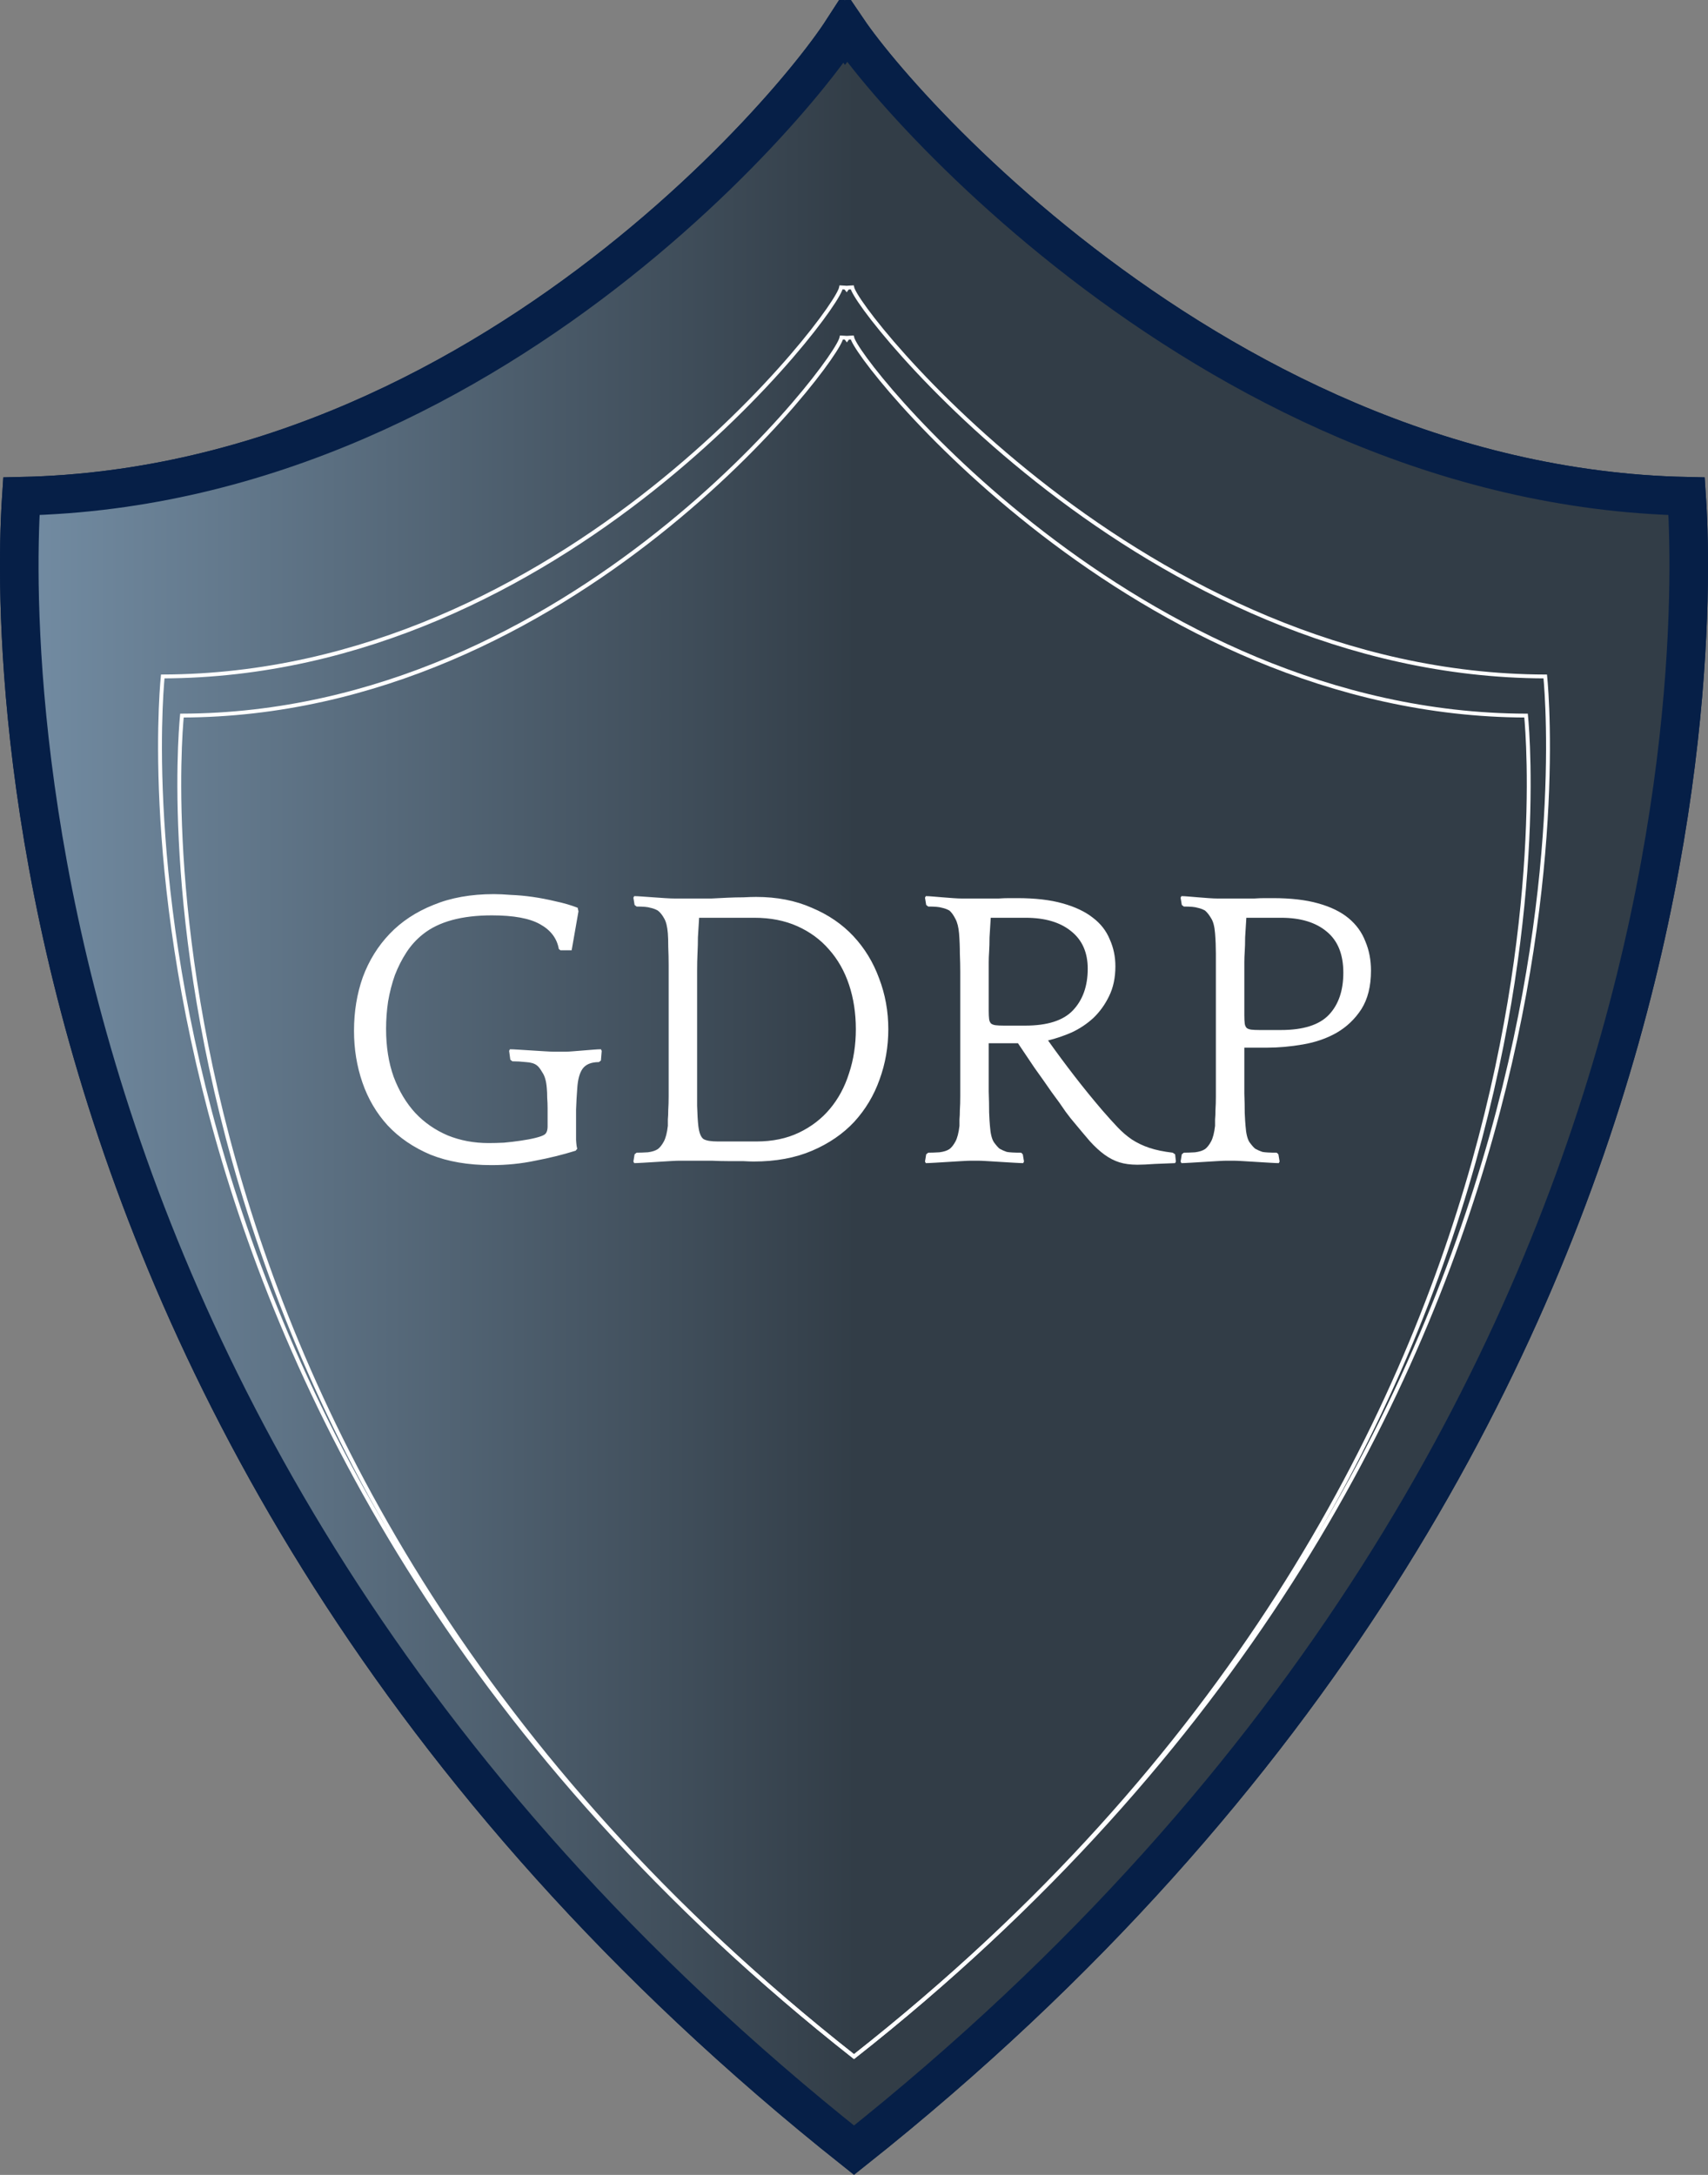 <svg width="443" height="564" viewBox="0 0 443 564" fill="none" xmlns="http://www.w3.org/2000/svg">
<rect x="0" y="0" width="443" height="564" fill="#808080" stroke="none"/>
<path d="M156.727 198.631V269H147.54V198.631H156.727ZM194.698 269.707C190.053 269.707 185.88 268.899 182.179 267.284C178.544 265.601 175.683 263.313 173.597 260.418C171.51 257.457 170.434 254.058 170.366 250.221H180.159C180.496 253.52 181.842 256.313 184.198 258.601C186.621 260.822 190.121 261.933 194.698 261.933C199.072 261.933 202.505 260.856 204.995 258.702C207.553 256.481 208.832 253.654 208.832 250.221C208.832 247.529 208.092 245.342 206.611 243.659C205.13 241.976 203.279 240.698 201.058 239.823C198.837 238.948 195.842 238.005 192.073 236.996C187.428 235.784 183.693 234.573 180.866 233.361C178.107 232.15 175.717 230.265 173.698 227.707C171.746 225.083 170.77 221.583 170.77 217.208C170.77 213.371 171.746 209.972 173.698 207.011C175.65 204.049 178.376 201.761 181.876 200.145C185.443 198.53 189.515 197.722 194.092 197.722C200.688 197.722 206.072 199.371 210.245 202.669C214.486 205.967 216.875 210.342 217.414 215.794H207.318C206.981 213.102 205.568 210.746 203.077 208.727C200.587 206.641 197.289 205.597 193.183 205.597C189.347 205.597 186.217 206.607 183.794 208.626C181.371 210.578 180.159 213.338 180.159 216.905C180.159 219.462 180.866 221.549 182.28 223.164C183.76 224.78 185.544 226.025 187.63 226.9C189.784 227.707 192.779 228.65 196.616 229.727C201.26 231.005 204.995 232.284 207.822 233.563C210.649 234.775 213.072 236.693 215.091 239.318C217.111 241.875 218.12 245.375 218.12 249.818C218.12 253.25 217.212 256.481 215.394 259.51C213.577 262.539 210.885 264.995 207.318 266.88C203.75 268.764 199.544 269.707 194.698 269.707ZM263.543 269.707C257.015 269.707 251.058 268.192 245.674 265.164C240.289 262.067 236.015 257.793 232.852 252.342C229.756 246.823 228.208 240.63 228.208 233.765C228.208 226.9 229.756 220.741 232.852 215.289C236.015 209.77 240.289 205.496 245.674 202.468C251.058 199.371 257.015 197.823 263.543 197.823C270.139 197.823 276.13 199.371 281.514 202.468C286.899 205.496 291.139 209.737 294.235 215.188C297.331 220.64 298.879 226.832 298.879 233.765C298.879 240.698 297.331 246.89 294.235 252.342C291.139 257.793 286.899 262.067 281.514 265.164C276.13 268.192 270.139 269.707 263.543 269.707ZM263.543 261.731C268.457 261.731 272.865 260.587 276.769 258.298C280.74 256.01 283.836 252.745 286.057 248.505C288.346 244.265 289.49 239.351 289.49 233.765C289.49 228.111 288.346 223.198 286.057 219.025C283.836 214.785 280.774 211.52 276.87 209.232C272.966 206.943 268.524 205.799 263.543 205.799C258.563 205.799 254.121 206.943 250.217 209.232C246.313 211.52 243.217 214.785 240.928 219.025C238.707 223.198 237.597 228.111 237.597 233.765C237.597 239.351 238.707 244.265 240.928 248.505C243.217 252.745 246.313 256.01 250.217 258.298C254.188 260.587 258.63 261.731 263.543 261.731ZM90.491 374.63C99.039 367.765 105.736 362.145 110.582 357.77C115.428 353.327 119.5 348.717 122.798 343.938C126.164 339.092 127.846 334.347 127.846 329.703C127.846 325.328 126.77 321.895 124.616 319.405C122.529 316.847 119.13 315.569 114.419 315.569C109.842 315.569 106.275 317.016 103.717 319.91C101.227 322.737 99.881 326.539 99.679 331.318H90.794C91.064 323.78 93.352 317.958 97.659 313.852C101.967 309.746 107.52 307.694 114.318 307.694C121.25 307.694 126.736 309.612 130.774 313.448C134.88 317.285 136.933 322.568 136.933 329.299C136.933 334.885 135.25 340.337 131.885 345.655C128.587 350.904 124.818 355.549 120.577 359.587C116.337 363.558 110.919 368.202 104.323 373.519H139.053V381.192H90.491V374.63ZM194.601 316.174L166.534 382H157.245L185.716 317.083H146.746V309.208H194.601V316.174ZM204.787 344.746C204.787 333.169 206.672 324.15 210.441 317.689C214.21 311.16 220.806 307.896 230.229 307.896C239.585 307.896 246.147 311.16 249.916 317.689C253.685 324.15 255.57 333.169 255.57 344.746C255.57 356.524 253.685 365.678 249.916 372.207C246.147 378.736 239.585 382 230.229 382C220.806 382 214.21 378.736 210.441 372.207C206.672 365.678 204.787 356.524 204.787 344.746ZM246.484 344.746C246.484 338.89 246.08 333.943 245.272 329.905C244.532 325.799 242.95 322.501 240.527 320.011C238.171 317.52 234.739 316.275 230.229 316.275C225.652 316.275 222.152 317.52 219.729 320.011C217.374 322.501 215.792 325.799 214.984 329.905C214.244 333.943 213.874 338.89 213.874 344.746C213.874 350.803 214.244 355.885 214.984 359.991C215.792 364.096 217.374 367.394 219.729 369.885C222.152 372.375 225.652 373.62 230.229 373.62C234.739 373.62 238.171 372.375 240.527 369.885C242.95 367.394 244.532 364.096 245.272 359.991C246.08 355.885 246.484 350.803 246.484 344.746ZM268.183 344.746C268.183 333.169 270.067 324.15 273.837 317.689C277.606 311.16 284.202 307.896 293.625 307.896C302.98 307.896 309.543 311.16 313.312 317.689C317.081 324.15 318.966 333.169 318.966 344.746C318.966 356.524 317.081 365.678 313.312 372.207C309.543 378.736 302.98 382 293.625 382C284.202 382 277.606 378.736 273.837 372.207C270.067 365.678 268.183 356.524 268.183 344.746ZM309.879 344.746C309.879 338.89 309.475 333.943 308.668 329.905C307.927 325.799 306.346 322.501 303.923 320.011C301.567 317.52 298.134 316.275 293.625 316.275C289.048 316.275 285.548 317.52 283.125 320.011C280.769 322.501 279.187 325.799 278.38 329.905C277.639 333.943 277.269 338.89 277.269 344.746C277.269 350.803 277.639 355.885 278.38 359.991C279.187 364.096 280.769 367.394 283.125 369.885C285.548 372.375 289.048 373.62 293.625 373.62C298.134 373.62 301.567 372.375 303.923 369.885C306.346 367.394 307.927 364.096 308.668 359.991C309.475 355.885 309.879 350.803 309.879 344.746ZM329.155 317.386V309.006H348.136V382H338.848V317.386H329.155Z" fill="white"/>
<path d="M219.809 7.63C220.366 8.452 220.994 9.342 221.689 10.29C224.584 14.239 228.804 19.45 234.224 25.476C245.068 37.531 260.842 52.986 280.669 68.245C319.327 97.998 373.824 127.331 437.457 128.692C437.566 130.318 437.684 132.38 437.78 134.852C438.052 141.801 438.169 151.992 437.543 164.848C436.29 190.563 432.059 226.921 420.134 269.338C396.497 353.409 342.608 461.388 221.502 557.59C100.396 461.383 46.506 353.403 22.868 269.332C10.942 226.916 6.711 190.558 5.457 164.843C4.83 151.987 4.948 141.797 5.22 134.847C5.316 132.375 5.433 130.314 5.542 128.688C69.071 127.328 122.437 98.04 159.991 68.29C179.249 53.035 194.456 37.577 204.874 25.5C210.081 19.464 214.123 14.236 216.892 10.265C217.518 9.367 218.086 8.52 218.595 7.733L219.163 8.494L219.809 7.63Z" fill="url(#paint0_linear_56_97)" stroke="#061F47" stroke-width="10"/>
<path d="M149.309 298.401C145.982 299.441 142.482 300.307 138.809 301C135.205 301.762 131.427 302.144 127.477 302.144C121.447 302.144 116.18 301.243 111.675 299.441C107.239 297.569 103.531 295.04 100.551 291.852C97.64 288.663 95.457 284.956 94.002 280.728C92.546 276.5 91.819 272.03 91.819 267.317C91.819 262.327 92.581 257.683 94.106 253.386C95.7 249.089 98.022 245.347 101.071 242.159C104.121 238.971 107.898 236.475 112.403 234.674C116.908 232.802 122.14 231.867 128.101 231.867C129.348 231.867 130.838 231.936 132.571 232.075C134.373 232.144 136.244 232.317 138.185 232.594C140.125 232.872 142.101 233.253 144.111 233.738C146.12 234.154 148.026 234.708 149.828 235.401L150.036 236.337L148.269 246.421H145.358L144.942 246.109C144.457 243.337 142.828 241.188 140.056 239.664C137.353 238.139 133.195 237.376 127.581 237.376C119.749 237.376 113.789 239.005 109.7 242.263C108.036 243.579 106.616 245.139 105.437 246.941C104.259 248.743 103.254 250.718 102.423 252.867C101.66 255.015 101.071 257.302 100.655 259.728C100.309 262.084 100.135 264.441 100.135 266.797C100.135 271.441 100.794 275.599 102.111 279.272C103.497 282.946 105.368 286.064 107.725 288.629C110.081 291.124 112.888 293.064 116.145 294.451C119.403 295.767 122.937 296.426 126.749 296.426C127.927 296.426 129.244 296.391 130.7 296.322C132.224 296.183 133.68 296.01 135.066 295.802C136.521 295.594 137.804 295.352 138.913 295.074C140.021 294.797 140.784 294.52 141.2 294.243C141.754 293.896 142.031 293.168 142.031 292.059C142.031 291.574 142.031 290.916 142.031 290.084C142.031 289.253 142.031 288.386 142.031 287.485C142.031 286.515 141.997 285.579 141.927 284.678C141.927 283.708 141.893 282.876 141.823 282.183C141.685 280.381 141.304 279.03 140.68 278.129C140.125 277.159 139.64 276.535 139.224 276.258C138.601 275.772 137.665 275.495 136.417 275.426C135.17 275.287 133.992 275.218 132.883 275.218L132.363 274.802L132.051 272.515L132.259 272.099C132.744 272.099 133.507 272.134 134.546 272.203C135.655 272.272 136.764 272.342 137.873 272.411C139.051 272.48 140.16 272.55 141.2 272.619C142.309 272.688 143.106 272.723 143.591 272.723H146.71C147.195 272.723 147.853 272.688 148.685 272.619C149.516 272.55 150.383 272.48 151.284 272.411C152.185 272.342 153.051 272.272 153.883 272.203C154.714 272.134 155.373 272.099 155.858 272.099L156.066 272.515L155.858 275.01L155.338 275.426C153.328 275.426 151.908 276.015 151.076 277.193C150.313 278.302 149.863 279.965 149.724 282.183C149.586 283.916 149.482 285.787 149.412 287.797C149.412 289.738 149.412 291.193 149.412 292.163C149.412 293.203 149.412 294.347 149.412 295.594C149.482 296.772 149.586 297.535 149.724 297.881L149.309 298.401ZM173.22 242.055C173.082 240.322 172.77 239.04 172.284 238.208C171.799 237.307 171.245 236.614 170.621 236.129C169.997 235.782 169.339 235.54 168.646 235.401C168.022 235.193 166.844 235.089 165.111 235.089L164.591 234.674L164.28 232.802L164.487 232.386C164.973 232.386 165.666 232.421 166.567 232.49C167.468 232.56 168.438 232.629 169.478 232.698C170.517 232.768 171.522 232.837 172.492 232.906C173.532 232.976 174.433 233.01 175.195 233.01H181.121C182.022 233.01 183.131 233.01 184.448 233.01C185.834 232.941 187.22 232.872 188.606 232.802C190.062 232.733 191.448 232.698 192.765 232.698C194.151 232.629 195.26 232.594 196.091 232.594C201.497 232.594 206.314 233.53 210.542 235.401C214.839 237.203 218.443 239.664 221.354 242.782C224.264 245.901 226.482 249.54 228.007 253.698C229.601 257.857 230.398 262.258 230.398 266.901C230.398 271.475 229.636 275.842 228.111 280C226.656 284.089 224.472 287.728 221.562 290.916C218.651 294.035 215.012 296.53 210.646 298.401C206.279 300.272 201.22 301.208 195.468 301.208C194.844 301.208 193.908 301.173 192.661 301.104C191.413 301.104 190.096 301.104 188.71 301.104C187.324 301.104 185.973 301.069 184.656 301C183.408 301 182.403 301 181.641 301H176.131C175.646 301 174.849 301.035 173.74 301.104C172.631 301.173 171.487 301.243 170.309 301.312C169.131 301.381 167.987 301.45 166.879 301.52C165.77 301.589 164.973 301.624 164.487 301.624L164.28 301.208L164.591 299.337L165.111 298.921C165.943 298.921 166.913 298.886 168.022 298.817C169.131 298.678 169.997 298.401 170.621 297.985C171.176 297.569 171.695 296.911 172.181 296.01C172.666 295.109 173.012 293.757 173.22 291.955C173.22 291.47 173.22 290.916 173.22 290.292C173.289 289.599 173.324 288.767 173.324 287.797C173.393 286.827 173.428 285.649 173.428 284.262C173.428 282.876 173.428 281.144 173.428 279.064V257.961C173.428 257.267 173.428 256.228 173.428 254.842C173.428 253.386 173.428 251.862 173.428 250.268C173.428 248.673 173.393 247.114 173.324 245.589C173.324 244.065 173.289 242.886 173.22 242.055ZM196.195 296.01C200.354 296.01 204.027 295.248 207.215 293.723C210.403 292.198 213.071 290.154 215.22 287.589C217.438 284.956 219.101 281.871 220.21 278.337C221.388 274.802 221.977 270.99 221.977 266.901C221.977 262.743 221.388 258.896 220.21 255.362C219.032 251.827 217.299 248.777 215.012 246.213C212.794 243.649 210.057 241.639 206.799 240.183C203.542 238.728 199.834 238 195.675 238H181.329C181.19 240.01 181.086 241.708 181.017 243.094C181.017 244.411 180.982 245.763 180.913 247.149C180.844 248.535 180.809 250.06 180.809 251.723C180.809 253.317 180.809 255.362 180.809 257.857V276.985C180.809 281.144 180.809 284.401 180.809 286.757C180.879 289.045 180.982 290.777 181.121 291.955C181.329 293.757 181.779 294.901 182.473 295.386C183.166 295.802 184.413 296.01 186.215 296.01H196.195ZM265.385 301.624C264.9 301.624 264.103 301.589 262.994 301.52C261.885 301.45 260.741 301.381 259.563 301.312C258.385 301.243 257.241 301.173 256.132 301.104C255.023 301.035 254.226 301 253.741 301H251.766C251.281 301 250.484 301.035 249.375 301.104C248.266 301.173 247.122 301.243 245.944 301.312C244.766 301.381 243.622 301.45 242.514 301.52C241.405 301.589 240.608 301.624 240.122 301.624L239.915 301.208L240.226 299.337L240.746 298.921C241.578 298.921 242.548 298.886 243.657 298.817C244.766 298.678 245.632 298.401 246.256 297.985C246.811 297.569 247.33 296.911 247.815 296.01C248.301 295.109 248.647 293.757 248.855 291.955C248.855 291.47 248.855 290.916 248.855 290.292C248.924 289.599 248.959 288.767 248.959 287.797C249.028 286.827 249.063 285.649 249.063 284.262C249.063 282.876 249.063 281.144 249.063 279.064V252.035C249.063 250.649 249.028 249.089 248.959 247.357C248.959 245.555 248.89 243.787 248.751 242.055C248.613 240.461 248.301 239.213 247.815 238.312C247.33 237.342 246.811 236.614 246.256 236.129C245.632 235.782 244.974 235.54 244.281 235.401C243.657 235.193 242.479 235.089 240.746 235.089L240.226 234.674L239.915 232.802L240.122 232.386C240.608 232.386 241.231 232.421 241.994 232.49C242.825 232.56 243.657 232.629 244.489 232.698C245.39 232.768 246.291 232.837 247.192 232.906C248.093 232.976 248.924 233.01 249.687 233.01H253.429C254.192 233.01 255.058 233.01 256.028 233.01C256.999 233.01 257.969 233.01 258.939 233.01C259.979 232.941 260.914 232.906 261.746 232.906C262.578 232.906 263.271 232.906 263.825 232.906C268.469 232.906 272.385 233.357 275.573 234.258C278.83 235.159 281.464 236.406 283.474 238C285.484 239.525 286.939 241.396 287.84 243.614C288.81 245.763 289.296 248.084 289.296 250.579C289.296 253.56 288.741 256.159 287.632 258.376C286.593 260.525 285.241 262.396 283.578 263.99C281.914 265.515 280.043 266.763 277.964 267.733C275.885 268.634 273.84 269.327 271.83 269.812C274.048 272.931 276.335 276.015 278.692 279.064C281.048 282.114 283.474 285.094 285.969 288.005C287.355 289.599 288.637 291.02 289.815 292.267C290.994 293.515 292.241 294.589 293.558 295.49C294.944 296.391 296.469 297.119 298.132 297.673C299.795 298.228 301.805 298.644 304.162 298.921L304.786 299.337L304.993 301.208L304.786 301.624C303.261 301.693 301.528 301.762 299.588 301.832C297.647 301.97 296.122 302.04 295.013 302.04C293.211 302.04 291.652 301.832 290.335 301.416C289.018 301 287.736 300.342 286.489 299.441C285.241 298.54 283.959 297.361 282.642 295.906C281.395 294.451 279.939 292.718 278.276 290.708C278.068 290.5 277.444 289.703 276.404 288.317C275.434 286.861 274.221 285.163 272.766 283.223C271.38 281.213 269.89 279.099 268.296 276.881C266.771 274.594 265.35 272.48 264.033 270.54H256.444C256.444 272.411 256.444 274.456 256.444 276.673C256.444 278.891 256.444 281.005 256.444 283.015C256.513 285.025 256.548 286.861 256.548 288.525C256.617 290.119 256.687 291.262 256.756 291.955C256.895 293.965 257.241 295.386 257.796 296.218C258.35 296.98 258.835 297.535 259.251 297.881C259.875 298.228 260.499 298.505 261.122 298.713C261.815 298.851 263.063 298.921 264.865 298.921L265.281 299.337L265.593 301.208L265.385 301.624ZM265.905 265.965C271.657 265.965 275.781 264.649 278.276 262.015C280.84 259.312 282.122 255.708 282.122 251.203C282.122 246.975 280.667 243.718 277.756 241.431C274.914 239.144 270.999 238 266.008 238H256.964C256.825 240.01 256.721 241.708 256.652 243.094C256.652 244.48 256.617 245.693 256.548 246.733C256.479 247.772 256.444 248.708 256.444 249.54C256.444 250.371 256.444 251.169 256.444 251.931V262.119C256.444 263.02 256.479 263.748 256.548 264.302C256.617 264.787 256.791 265.168 257.068 265.446C257.345 265.654 257.726 265.792 258.211 265.862C258.766 265.931 259.494 265.965 260.395 265.965H265.905ZM331.68 301.624C331.194 301.624 330.397 301.589 329.288 301.52C328.18 301.45 327.036 301.381 325.858 301.312C324.68 301.243 323.536 301.173 322.427 301.104C321.318 301.035 320.521 301 320.036 301H318.061C317.576 301 316.779 301.035 315.67 301.104C314.561 301.173 313.417 301.243 312.239 301.312C311.061 301.381 309.917 301.45 308.808 301.52C307.699 301.589 306.902 301.624 306.417 301.624L306.209 301.208L306.521 299.337L307.041 298.921C307.873 298.921 308.843 298.886 309.952 298.817C311.061 298.678 311.927 298.401 312.551 297.985C313.105 297.569 313.625 296.911 314.11 296.01C314.595 295.109 314.942 293.757 315.15 291.955C315.15 291.47 315.15 290.916 315.15 290.292C315.219 289.599 315.254 288.767 315.254 287.797C315.323 286.827 315.358 285.649 315.358 284.262C315.358 282.876 315.358 281.144 315.358 279.064V252.035C315.358 250.649 315.358 249.089 315.358 247.357C315.358 245.555 315.289 243.787 315.15 242.055C315.011 240.253 314.665 238.936 314.11 238.104C313.625 237.273 313.105 236.614 312.551 236.129C311.927 235.782 311.269 235.54 310.576 235.401C309.952 235.193 308.774 235.089 307.041 235.089L306.521 234.674L306.209 232.802L306.417 232.386C306.902 232.386 307.526 232.421 308.289 232.49C309.12 232.56 309.952 232.629 310.784 232.698C311.685 232.768 312.586 232.837 313.487 232.906C314.388 232.976 315.219 233.01 315.982 233.01H319.724C320.487 233.01 321.353 233.01 322.323 233.01C323.293 233.01 324.264 233.01 325.234 233.01C326.274 232.941 327.209 232.906 328.041 232.906C328.873 232.906 329.566 232.906 330.12 232.906C334.764 232.906 338.68 233.357 341.868 234.258C345.125 235.159 347.759 236.441 349.769 238.104C351.778 239.768 353.234 241.777 354.135 244.134C355.105 246.421 355.59 248.951 355.59 251.723C355.59 255.743 354.759 259.069 353.095 261.703C351.432 264.267 349.283 266.312 346.65 267.837C344.085 269.292 341.175 270.297 337.917 270.852C334.729 271.406 331.61 271.683 328.561 271.683H322.739C322.739 273.555 322.739 275.53 322.739 277.609C322.739 279.688 322.739 281.663 322.739 283.535C322.808 285.406 322.843 287.104 322.843 288.629C322.912 290.154 322.982 291.262 323.051 291.955C323.189 293.965 323.536 295.386 324.09 296.218C324.645 296.98 325.13 297.535 325.546 297.881C326.17 298.228 326.793 298.505 327.417 298.713C328.11 298.851 329.358 298.921 331.16 298.921L331.576 299.337L331.887 301.208L331.68 301.624ZM332.199 267.109C338.021 267.109 342.179 265.792 344.675 263.159C347.17 260.525 348.417 256.886 348.417 252.243C348.417 247.461 346.962 243.891 344.051 241.535C341.209 239.178 337.293 238 332.303 238H323.259C323.12 240.01 323.016 241.708 322.947 243.094C322.947 244.48 322.912 245.693 322.843 246.733C322.774 247.772 322.739 248.708 322.739 249.54C322.739 250.371 322.739 251.169 322.739 251.931V263.263C322.739 264.164 322.774 264.891 322.843 265.446C322.912 265.931 323.086 266.312 323.363 266.589C323.64 266.797 324.021 266.936 324.506 267.005C325.061 267.074 325.788 267.109 326.689 267.109H332.199Z" fill="white"/>
<path d="M156.727 198.631V269H147.54V198.631H156.727ZM194.698 269.707C190.053 269.707 185.88 268.899 182.179 267.284C178.544 265.601 175.683 263.313 173.597 260.418C171.51 257.457 170.434 254.058 170.366 250.221H180.159C180.496 253.52 181.842 256.313 184.198 258.601C186.621 260.822 190.121 261.933 194.698 261.933C199.072 261.933 202.505 260.856 204.995 258.702C207.553 256.481 208.832 253.654 208.832 250.221C208.832 247.529 208.092 245.342 206.611 243.659C205.13 241.976 203.279 240.698 201.058 239.823C198.837 238.948 195.842 238.005 192.073 236.996C187.428 235.784 183.693 234.573 180.866 233.361C178.107 232.15 175.717 230.265 173.698 227.707C171.746 225.083 170.77 221.583 170.77 217.208C170.77 213.371 171.746 209.972 173.698 207.011C175.65 204.049 178.376 201.761 181.876 200.145C185.443 198.53 189.515 197.722 194.092 197.722C200.688 197.722 206.072 199.371 210.245 202.669C214.486 205.967 216.875 210.342 217.414 215.794H207.318C206.981 213.102 205.568 210.746 203.077 208.727C200.587 206.641 197.289 205.597 193.183 205.597C189.347 205.597 186.217 206.607 183.794 208.626C181.371 210.578 180.159 213.338 180.159 216.905C180.159 219.462 180.866 221.549 182.28 223.164C183.76 224.78 185.544 226.025 187.63 226.9C189.784 227.707 192.779 228.65 196.616 229.727C201.26 231.005 204.995 232.284 207.822 233.563C210.649 234.775 213.072 236.693 215.091 239.318C217.111 241.875 218.12 245.375 218.12 249.818C218.12 253.25 217.212 256.481 215.394 259.51C213.577 262.539 210.885 264.995 207.318 266.88C203.75 268.764 199.544 269.707 194.698 269.707ZM263.543 269.707C257.015 269.707 251.058 268.192 245.674 265.164C240.289 262.067 236.015 257.793 232.852 252.342C229.756 246.823 228.208 240.63 228.208 233.765C228.208 226.9 229.756 220.741 232.852 215.289C236.015 209.77 240.289 205.496 245.674 202.468C251.058 199.371 257.015 197.823 263.543 197.823C270.139 197.823 276.13 199.371 281.514 202.468C286.899 205.496 291.139 209.737 294.235 215.188C297.331 220.64 298.879 226.832 298.879 233.765C298.879 240.698 297.331 246.89 294.235 252.342C291.139 257.793 286.899 262.067 281.514 265.164C276.13 268.192 270.139 269.707 263.543 269.707ZM263.543 261.731C268.457 261.731 272.865 260.587 276.769 258.298C280.74 256.01 283.836 252.745 286.057 248.505C288.346 244.265 289.49 239.351 289.49 233.765C289.49 228.111 288.346 223.198 286.057 219.025C283.836 214.785 280.774 211.52 276.87 209.232C272.966 206.943 268.524 205.799 263.543 205.799C258.563 205.799 254.121 206.943 250.217 209.232C246.313 211.52 243.217 214.785 240.928 219.025C238.707 223.198 237.597 228.111 237.597 233.765C237.597 239.351 238.707 244.265 240.928 248.505C243.217 252.745 246.313 256.01 250.217 258.298C254.188 260.587 258.63 261.731 263.543 261.731ZM90.491 374.63C99.039 367.765 105.736 362.145 110.582 357.77C115.428 353.327 119.5 348.717 122.798 343.938C126.164 339.092 127.846 334.347 127.846 329.703C127.846 325.328 126.77 321.895 124.616 319.405C122.529 316.847 119.13 315.569 114.419 315.569C109.842 315.569 106.275 317.016 103.717 319.91C101.227 322.737 99.881 326.539 99.679 331.318H90.794C91.064 323.78 93.352 317.958 97.659 313.852C101.967 309.746 107.52 307.694 114.318 307.694C121.25 307.694 126.736 309.612 130.774 313.448C134.88 317.285 136.933 322.568 136.933 329.299C136.933 334.885 135.25 340.337 131.885 345.655C128.587 350.904 124.818 355.549 120.577 359.587C116.337 363.558 110.919 368.202 104.323 373.519H139.053V381.192H90.491V374.63ZM194.601 316.174L166.534 382H157.245L185.716 317.083H146.746V309.208H194.601V316.174ZM204.787 344.746C204.787 333.169 206.672 324.15 210.441 317.689C214.21 311.16 220.806 307.896 230.229 307.896C239.585 307.896 246.147 311.16 249.916 317.689C253.685 324.15 255.57 333.169 255.57 344.746C255.57 356.524 253.685 365.678 249.916 372.207C246.147 378.736 239.585 382 230.229 382C220.806 382 214.21 378.736 210.441 372.207C206.672 365.678 204.787 356.524 204.787 344.746ZM246.484 344.746C246.484 338.89 246.08 333.943 245.272 329.905C244.532 325.799 242.95 322.501 240.527 320.011C238.171 317.52 234.739 316.275 230.229 316.275C225.652 316.275 222.152 317.52 219.729 320.011C217.374 322.501 215.792 325.799 214.984 329.905C214.244 333.943 213.874 338.89 213.874 344.746C213.874 350.803 214.244 355.885 214.984 359.991C215.792 364.096 217.374 367.394 219.729 369.885C222.152 372.375 225.652 373.62 230.229 373.62C234.739 373.62 238.171 372.375 240.527 369.885C242.95 367.394 244.532 364.096 245.272 359.991C246.08 355.885 246.484 350.803 246.484 344.746ZM268.183 344.746C268.183 333.169 270.067 324.15 273.837 317.689C277.606 311.16 284.202 307.896 293.625 307.896C302.98 307.896 309.543 311.16 313.312 317.689C317.081 324.15 318.966 333.169 318.966 344.746C318.966 356.524 317.081 365.678 313.312 372.207C309.543 378.736 302.98 382 293.625 382C284.202 382 277.606 378.736 273.837 372.207C270.067 365.678 268.183 356.524 268.183 344.746ZM309.879 344.746C309.879 338.89 309.475 333.943 308.668 329.905C307.927 325.799 306.346 322.501 303.923 320.011C301.567 317.52 298.134 316.275 293.625 316.275C289.048 316.275 285.548 317.52 283.125 320.011C280.769 322.501 279.187 325.799 278.38 329.905C277.639 333.943 277.269 338.89 277.269 344.746C277.269 350.803 277.639 355.885 278.38 359.991C279.187 364.096 280.769 367.394 283.125 369.885C285.548 372.375 289.048 373.62 293.625 373.62C298.134 373.62 301.567 372.375 303.923 369.885C306.346 367.394 307.927 364.096 308.668 359.991C309.475 355.885 309.879 350.803 309.879 344.746ZM329.155 317.386V309.006H348.136V382H338.848V317.386H329.155Z" fill="white"/>
<path d="M219.809 7.63C220.366 8.452 220.994 9.342 221.689 10.29C224.584 14.239 228.804 19.45 234.224 25.476C245.068 37.531 260.842 52.986 280.669 68.245C319.327 97.998 373.824 127.331 437.457 128.692C437.566 130.318 437.684 132.38 437.78 134.852C438.052 141.801 438.169 151.992 437.543 164.848C436.29 190.563 432.059 226.921 420.134 269.338C396.497 353.408 342.608 461.388 221.502 557.59C100.396 461.383 46.506 353.402 22.868 269.331C10.942 226.915 6.711 190.558 5.457 164.843C4.83 151.987 4.948 141.797 5.22 134.847C5.316 132.375 5.433 130.314 5.542 128.688C69.071 127.328 122.437 98.04 159.991 68.29C179.249 53.035 194.456 37.577 204.874 25.5C210.081 19.464 214.123 14.236 216.892 10.265C217.518 9.367 218.086 8.52 218.595 7.733L219.163 8.494L219.809 7.63Z" fill="url(#paint1_linear_56_97)" stroke="#061F47" stroke-width="10"/>
<path d="M149.309 298.401C145.982 299.441 142.482 300.307 138.809 301C135.205 301.762 131.427 302.144 127.477 302.144C121.447 302.144 116.18 301.243 111.675 299.441C107.239 297.569 103.531 295.04 100.551 291.852C97.64 288.663 95.457 284.956 94.002 280.728C92.546 276.5 91.819 272.03 91.819 267.317C91.819 262.327 92.581 257.683 94.106 253.386C95.7 249.089 98.022 245.347 101.071 242.159C104.121 238.971 107.898 236.475 112.403 234.674C116.908 232.802 122.14 231.867 128.101 231.867C129.348 231.867 130.838 231.936 132.571 232.075C134.373 232.144 136.244 232.317 138.185 232.594C140.125 232.872 142.101 233.253 144.111 233.738C146.12 234.154 148.026 234.708 149.828 235.401L150.036 236.337L148.269 246.421H145.358L144.942 246.109C144.457 243.337 142.828 241.188 140.056 239.664C137.353 238.139 133.195 237.376 127.581 237.376C119.749 237.376 113.789 239.005 109.7 242.263C108.036 243.579 106.616 245.139 105.437 246.941C104.259 248.743 103.254 250.718 102.423 252.867C101.66 255.015 101.071 257.302 100.655 259.728C100.309 262.084 100.135 264.441 100.135 266.797C100.135 271.441 100.794 275.599 102.111 279.272C103.497 282.946 105.368 286.064 107.725 288.629C110.081 291.124 112.888 293.064 116.145 294.451C119.403 295.767 122.937 296.426 126.749 296.426C127.927 296.426 129.244 296.391 130.7 296.322C132.224 296.183 133.68 296.01 135.066 295.802C136.521 295.594 137.804 295.352 138.913 295.074C140.021 294.797 140.784 294.52 141.2 294.243C141.754 293.896 142.031 293.168 142.031 292.059C142.031 291.574 142.031 290.916 142.031 290.084C142.031 289.253 142.031 288.386 142.031 287.485C142.031 286.515 141.997 285.579 141.927 284.678C141.927 283.708 141.893 282.876 141.823 282.183C141.685 280.381 141.304 279.03 140.68 278.129C140.125 277.159 139.64 276.535 139.224 276.258C138.601 275.772 137.665 275.495 136.417 275.426C135.17 275.287 133.992 275.218 132.883 275.218L132.363 274.802L132.051 272.515L132.259 272.099C132.744 272.099 133.507 272.134 134.546 272.203C135.655 272.272 136.764 272.342 137.873 272.411C139.051 272.48 140.16 272.55 141.2 272.619C142.309 272.688 143.106 272.723 143.591 272.723H146.71C147.195 272.723 147.853 272.688 148.685 272.619C149.516 272.55 150.383 272.48 151.284 272.411C152.185 272.342 153.051 272.272 153.883 272.203C154.714 272.134 155.373 272.099 155.858 272.099L156.066 272.515L155.858 275.01L155.338 275.426C153.328 275.426 151.908 276.015 151.076 277.193C150.313 278.302 149.863 279.965 149.724 282.183C149.586 283.916 149.482 285.787 149.412 287.797C149.412 289.738 149.412 291.193 149.412 292.163C149.412 293.203 149.412 294.347 149.412 295.594C149.482 296.772 149.586 297.535 149.724 297.881L149.309 298.401ZM173.22 242.055C173.082 240.322 172.77 239.04 172.284 238.208C171.799 237.307 171.245 236.614 170.621 236.129C169.997 235.782 169.339 235.54 168.646 235.401C168.022 235.193 166.844 235.089 165.111 235.089L164.591 234.674L164.28 232.802L164.487 232.386C164.973 232.386 165.666 232.421 166.567 232.49C167.468 232.56 168.438 232.629 169.478 232.698C170.517 232.768 171.522 232.837 172.492 232.906C173.532 232.976 174.433 233.01 175.195 233.01H181.121C182.022 233.01 183.131 233.01 184.448 233.01C185.834 232.941 187.22 232.872 188.606 232.802C190.062 232.733 191.448 232.698 192.765 232.698C194.151 232.629 195.26 232.594 196.091 232.594C201.497 232.594 206.314 233.53 210.542 235.401C214.839 237.203 218.443 239.664 221.354 242.782C224.264 245.901 226.482 249.54 228.007 253.698C229.601 257.857 230.398 262.258 230.398 266.901C230.398 271.475 229.636 275.842 228.111 280C226.656 284.089 224.472 287.728 221.562 290.916C218.651 294.035 215.012 296.53 210.646 298.401C206.279 300.272 201.22 301.208 195.468 301.208C194.844 301.208 193.908 301.173 192.661 301.104C191.413 301.104 190.096 301.104 188.71 301.104C187.324 301.104 185.973 301.069 184.656 301C183.408 301 182.403 301 181.641 301H176.131C175.646 301 174.849 301.035 173.74 301.104C172.631 301.173 171.487 301.243 170.309 301.312C169.131 301.381 167.987 301.45 166.879 301.52C165.77 301.589 164.973 301.624 164.487 301.624L164.28 301.208L164.591 299.337L165.111 298.921C165.943 298.921 166.913 298.886 168.022 298.817C169.131 298.678 169.997 298.401 170.621 297.985C171.176 297.569 171.695 296.911 172.181 296.01C172.666 295.109 173.012 293.757 173.22 291.955C173.22 291.47 173.22 290.916 173.22 290.292C173.289 289.599 173.324 288.767 173.324 287.797C173.393 286.827 173.428 285.649 173.428 284.262C173.428 282.876 173.428 281.144 173.428 279.064V257.961C173.428 257.267 173.428 256.228 173.428 254.842C173.428 253.386 173.428 251.862 173.428 250.268C173.428 248.673 173.393 247.114 173.324 245.589C173.324 244.065 173.289 242.886 173.22 242.055ZM196.195 296.01C200.354 296.01 204.027 295.248 207.215 293.723C210.403 292.198 213.071 290.154 215.22 287.589C217.438 284.956 219.101 281.871 220.21 278.337C221.388 274.802 221.977 270.99 221.977 266.901C221.977 262.743 221.388 258.896 220.21 255.362C219.032 251.827 217.299 248.777 215.012 246.213C212.794 243.649 210.057 241.639 206.799 240.183C203.542 238.728 199.834 238 195.675 238H181.329C181.19 240.01 181.086 241.708 181.017 243.094C181.017 244.411 180.982 245.763 180.913 247.149C180.844 248.535 180.809 250.06 180.809 251.723C180.809 253.317 180.809 255.362 180.809 257.857V276.985C180.809 281.144 180.809 284.401 180.809 286.757C180.879 289.045 180.982 290.777 181.121 291.955C181.329 293.757 181.779 294.901 182.473 295.386C183.166 295.802 184.413 296.01 186.215 296.01H196.195ZM265.385 301.624C264.9 301.624 264.103 301.589 262.994 301.52C261.885 301.45 260.741 301.381 259.563 301.312C258.385 301.243 257.241 301.173 256.132 301.104C255.023 301.035 254.226 301 253.741 301H251.766C251.281 301 250.484 301.035 249.375 301.104C248.266 301.173 247.122 301.243 245.944 301.312C244.766 301.381 243.622 301.45 242.514 301.52C241.405 301.589 240.608 301.624 240.122 301.624L239.915 301.208L240.226 299.337L240.746 298.921C241.578 298.921 242.548 298.886 243.657 298.817C244.766 298.678 245.632 298.401 246.256 297.985C246.811 297.569 247.33 296.911 247.815 296.01C248.301 295.109 248.647 293.757 248.855 291.955C248.855 291.47 248.855 290.916 248.855 290.292C248.924 289.599 248.959 288.767 248.959 287.797C249.028 286.827 249.063 285.649 249.063 284.262C249.063 282.876 249.063 281.144 249.063 279.064V252.035C249.063 250.649 249.028 249.089 248.959 247.357C248.959 245.555 248.89 243.787 248.751 242.055C248.613 240.461 248.301 239.213 247.815 238.312C247.33 237.342 246.811 236.614 246.256 236.129C245.632 235.782 244.974 235.54 244.281 235.401C243.657 235.193 242.479 235.089 240.746 235.089L240.226 234.674L239.915 232.802L240.122 232.386C240.608 232.386 241.231 232.421 241.994 232.49C242.825 232.56 243.657 232.629 244.489 232.698C245.39 232.768 246.291 232.837 247.192 232.906C248.093 232.976 248.924 233.01 249.687 233.01H253.429C254.192 233.01 255.058 233.01 256.028 233.01C256.999 233.01 257.969 233.01 258.939 233.01C259.979 232.941 260.914 232.906 261.746 232.906C262.578 232.906 263.271 232.906 263.825 232.906C268.469 232.906 272.385 233.357 275.573 234.258C278.83 235.159 281.464 236.406 283.474 238C285.484 239.525 286.939 241.396 287.84 243.614C288.81 245.763 289.296 248.084 289.296 250.579C289.296 253.56 288.741 256.159 287.632 258.376C286.593 260.525 285.241 262.396 283.578 263.99C281.914 265.515 280.043 266.763 277.964 267.733C275.885 268.634 273.84 269.327 271.83 269.812C274.048 272.931 276.335 276.015 278.692 279.064C281.048 282.114 283.474 285.094 285.969 288.005C287.355 289.599 288.637 291.02 289.815 292.267C290.994 293.515 292.241 294.589 293.558 295.49C294.944 296.391 296.469 297.119 298.132 297.673C299.795 298.228 301.805 298.644 304.162 298.921L304.786 299.337L304.993 301.208L304.786 301.624C303.261 301.693 301.528 301.762 299.588 301.832C297.647 301.97 296.122 302.04 295.013 302.04C293.211 302.04 291.652 301.832 290.335 301.416C289.018 301 287.736 300.342 286.489 299.441C285.241 298.54 283.959 297.361 282.642 295.906C281.395 294.451 279.939 292.718 278.276 290.708C278.068 290.5 277.444 289.703 276.404 288.317C275.434 286.861 274.221 285.163 272.766 283.223C271.38 281.213 269.89 279.099 268.296 276.881C266.771 274.594 265.35 272.48 264.033 270.54H256.444C256.444 272.411 256.444 274.456 256.444 276.673C256.444 278.891 256.444 281.005 256.444 283.015C256.513 285.025 256.548 286.861 256.548 288.525C256.617 290.119 256.687 291.262 256.756 291.955C256.895 293.965 257.241 295.386 257.796 296.218C258.35 296.98 258.835 297.535 259.251 297.881C259.875 298.228 260.499 298.505 261.122 298.713C261.815 298.851 263.063 298.921 264.865 298.921L265.281 299.337L265.593 301.208L265.385 301.624ZM265.905 265.965C271.657 265.965 275.781 264.649 278.276 262.015C280.84 259.312 282.122 255.708 282.122 251.203C282.122 246.975 280.667 243.718 277.756 241.431C274.914 239.144 270.999 238 266.008 238H256.964C256.825 240.01 256.721 241.708 256.652 243.094C256.652 244.48 256.617 245.693 256.548 246.733C256.479 247.772 256.444 248.708 256.444 249.54C256.444 250.371 256.444 251.169 256.444 251.931V262.119C256.444 263.02 256.479 263.748 256.548 264.302C256.617 264.787 256.791 265.168 257.068 265.446C257.345 265.654 257.726 265.792 258.211 265.862C258.766 265.931 259.494 265.965 260.395 265.965H265.905ZM331.68 301.624C331.194 301.624 330.397 301.589 329.288 301.52C328.18 301.45 327.036 301.381 325.858 301.312C324.68 301.243 323.536 301.173 322.427 301.104C321.318 301.035 320.521 301 320.036 301H318.061C317.576 301 316.779 301.035 315.67 301.104C314.561 301.173 313.417 301.243 312.239 301.312C311.061 301.381 309.917 301.45 308.808 301.52C307.699 301.589 306.902 301.624 306.417 301.624L306.209 301.208L306.521 299.337L307.041 298.921C307.873 298.921 308.843 298.886 309.952 298.817C311.061 298.678 311.927 298.401 312.551 297.985C313.105 297.569 313.625 296.911 314.11 296.01C314.595 295.109 314.942 293.757 315.15 291.955C315.15 291.47 315.15 290.916 315.15 290.292C315.219 289.599 315.254 288.767 315.254 287.797C315.323 286.827 315.358 285.649 315.358 284.262C315.358 282.876 315.358 281.144 315.358 279.064V252.035C315.358 250.649 315.358 249.089 315.358 247.357C315.358 245.555 315.289 243.787 315.15 242.055C315.011 240.253 314.665 238.936 314.11 238.104C313.625 237.273 313.105 236.614 312.551 236.129C311.927 235.782 311.269 235.54 310.576 235.401C309.952 235.193 308.774 235.089 307.041 235.089L306.521 234.674L306.209 232.802L306.417 232.386C306.902 232.386 307.526 232.421 308.289 232.49C309.12 232.56 309.952 232.629 310.784 232.698C311.685 232.768 312.586 232.837 313.487 232.906C314.388 232.976 315.219 233.01 315.982 233.01H319.724C320.487 233.01 321.353 233.01 322.323 233.01C323.293 233.01 324.264 233.01 325.234 233.01C326.274 232.941 327.209 232.906 328.041 232.906C328.873 232.906 329.566 232.906 330.12 232.906C334.764 232.906 338.68 233.357 341.868 234.258C345.125 235.159 347.759 236.441 349.769 238.104C351.778 239.768 353.234 241.777 354.135 244.134C355.105 246.421 355.59 248.951 355.59 251.723C355.59 255.743 354.759 259.069 353.095 261.703C351.432 264.267 349.283 266.312 346.65 267.837C344.085 269.292 341.175 270.297 337.917 270.852C334.729 271.406 331.61 271.683 328.561 271.683H322.739C322.739 273.555 322.739 275.53 322.739 277.609C322.739 279.688 322.739 281.663 322.739 283.535C322.808 285.406 322.843 287.104 322.843 288.629C322.912 290.154 322.982 291.262 323.051 291.955C323.189 293.965 323.536 295.386 324.09 296.218C324.645 296.98 325.13 297.535 325.546 297.881C326.17 298.228 326.793 298.505 327.417 298.713C328.11 298.851 329.358 298.921 331.16 298.921L331.576 299.337L331.887 301.208L331.68 301.624ZM332.199 267.109C338.021 267.109 342.179 265.792 344.675 263.159C347.17 260.525 348.417 256.886 348.417 252.243C348.417 247.461 346.962 243.891 344.051 241.535C341.209 239.178 337.293 238 332.303 238H323.259C323.12 240.01 323.016 241.708 322.947 243.094C322.947 244.48 322.912 245.693 322.843 246.733C322.774 247.772 322.739 248.708 322.739 249.54C322.739 250.371 322.739 251.169 322.739 251.931V263.263C322.739 264.164 322.774 264.891 322.843 265.446C322.912 265.931 323.086 266.312 323.363 266.589C323.64 266.797 324.021 266.936 324.506 267.005C325.061 267.074 325.788 267.109 326.689 267.109H332.199Z" fill="white"/>
<path d="M221.039 74.523C221.084 74.727 221.166 74.948 221.265 75.168C221.421 75.518 221.649 75.945 221.942 76.439C222.53 77.43 223.401 78.725 224.537 80.276C226.812 83.382 230.172 87.54 234.525 92.385C243.234 102.074 255.931 114.527 271.896 126.825C303.729 151.346 348.602 175.285 400.784 175.423C400.788 175.463 400.793 175.505 400.798 175.551C400.834 175.931 400.886 176.5 400.944 177.248C401.061 178.745 401.206 180.964 401.318 183.846C401.544 189.61 401.64 198.026 401.124 208.625C400.092 229.823 396.609 259.747 386.808 294.641C367.225 364.352 322.415 453.904 221.501 533.331C120.588 453.9 75.778 364.347 56.194 294.636C46.392 259.742 42.909 229.817 41.877 208.62C41.361 198.022 41.456 189.606 41.682 183.842C41.794 180.96 41.939 178.741 42.056 177.244C42.114 176.496 42.165 175.928 42.201 175.548C42.206 175.502 42.21 175.459 42.214 175.419C94.336 175.282 138.259 151.392 169.157 126.894C184.654 114.607 196.885 102.159 205.245 92.46C209.425 87.611 212.64 83.444 214.812 80.325C215.898 78.767 216.729 77.464 217.289 76.464C217.569 75.965 217.786 75.533 217.935 75.178C218.029 74.952 218.106 74.727 218.147 74.523C218.287 74.531 218.445 74.538 218.603 74.547C218.84 74.56 219.075 74.574 219.252 74.586C219.278 74.588 219.302 74.59 219.324 74.592L219.596 74.954L219.866 74.591C219.888 74.589 219.913 74.588 219.938 74.586C220.114 74.574 220.349 74.56 220.585 74.547C220.742 74.538 220.9 74.531 221.039 74.523Z" stroke="white"/>
<path d="M221.041 87.523C221.086 87.719 221.165 87.931 221.259 88.141C221.411 88.481 221.633 88.896 221.919 89.377C222.491 90.34 223.337 91.599 224.442 93.107C226.654 96.126 229.921 100.167 234.154 104.875C242.622 114.291 254.968 126.393 270.492 138.344C301.442 162.171 345.07 185.434 395.806 185.571C395.809 185.606 395.814 185.643 395.817 185.683C395.853 186.052 395.903 186.604 395.96 187.331C396.073 188.786 396.214 190.942 396.323 193.742C396.542 199.343 396.636 207.521 396.134 217.819C395.13 238.417 391.745 267.495 382.215 301.401C363.176 369.138 319.611 456.154 221.501 533.333C123.391 456.151 79.827 369.133 60.787 301.396C51.257 267.49 47.87 238.413 46.866 217.815C46.364 207.517 46.458 199.339 46.677 193.738C46.786 190.938 46.927 188.782 47.04 187.327C47.097 186.6 47.146 186.048 47.182 185.679C47.185 185.64 47.189 185.602 47.192 185.567C97.87 185.43 140.574 162.214 170.615 138.409C185.683 126.469 197.576 114.374 205.705 104.948C209.769 100.236 212.896 96.187 215.009 93.155C216.065 91.64 216.872 90.373 217.417 89.4C217.689 88.915 217.901 88.495 218.046 88.149C218.136 87.934 218.21 87.72 218.251 87.523C218.384 87.53 218.533 87.538 218.683 87.546C218.913 87.558 219.142 87.572 219.313 87.584C219.336 87.586 219.358 87.587 219.378 87.589L219.648 87.95L219.918 87.589C219.938 87.587 219.96 87.586 219.982 87.584C220.153 87.572 220.381 87.558 220.61 87.546C220.759 87.538 220.908 87.53 221.041 87.523Z" stroke="white"/>
<defs>
<linearGradient id="paint0_linear_56_97" x1="372.5" y1="161" x2="-2.33981e-05" y2="847.5" gradientUnits="userSpaceOnUse">
<stop stop-color="#323D47"/>
<stop offset="1" stop-color="#7A95AD"/>
</linearGradient>
<linearGradient id="paint1_linear_56_97" x1="222" y1="20.5" x2="-18.5" y2="20.5" gradientUnits="userSpaceOnUse">
<stop stop-color="#323D47"/>
<stop offset="1" stop-color="#7A95AD"/>
</linearGradient>
</defs>
</svg>
